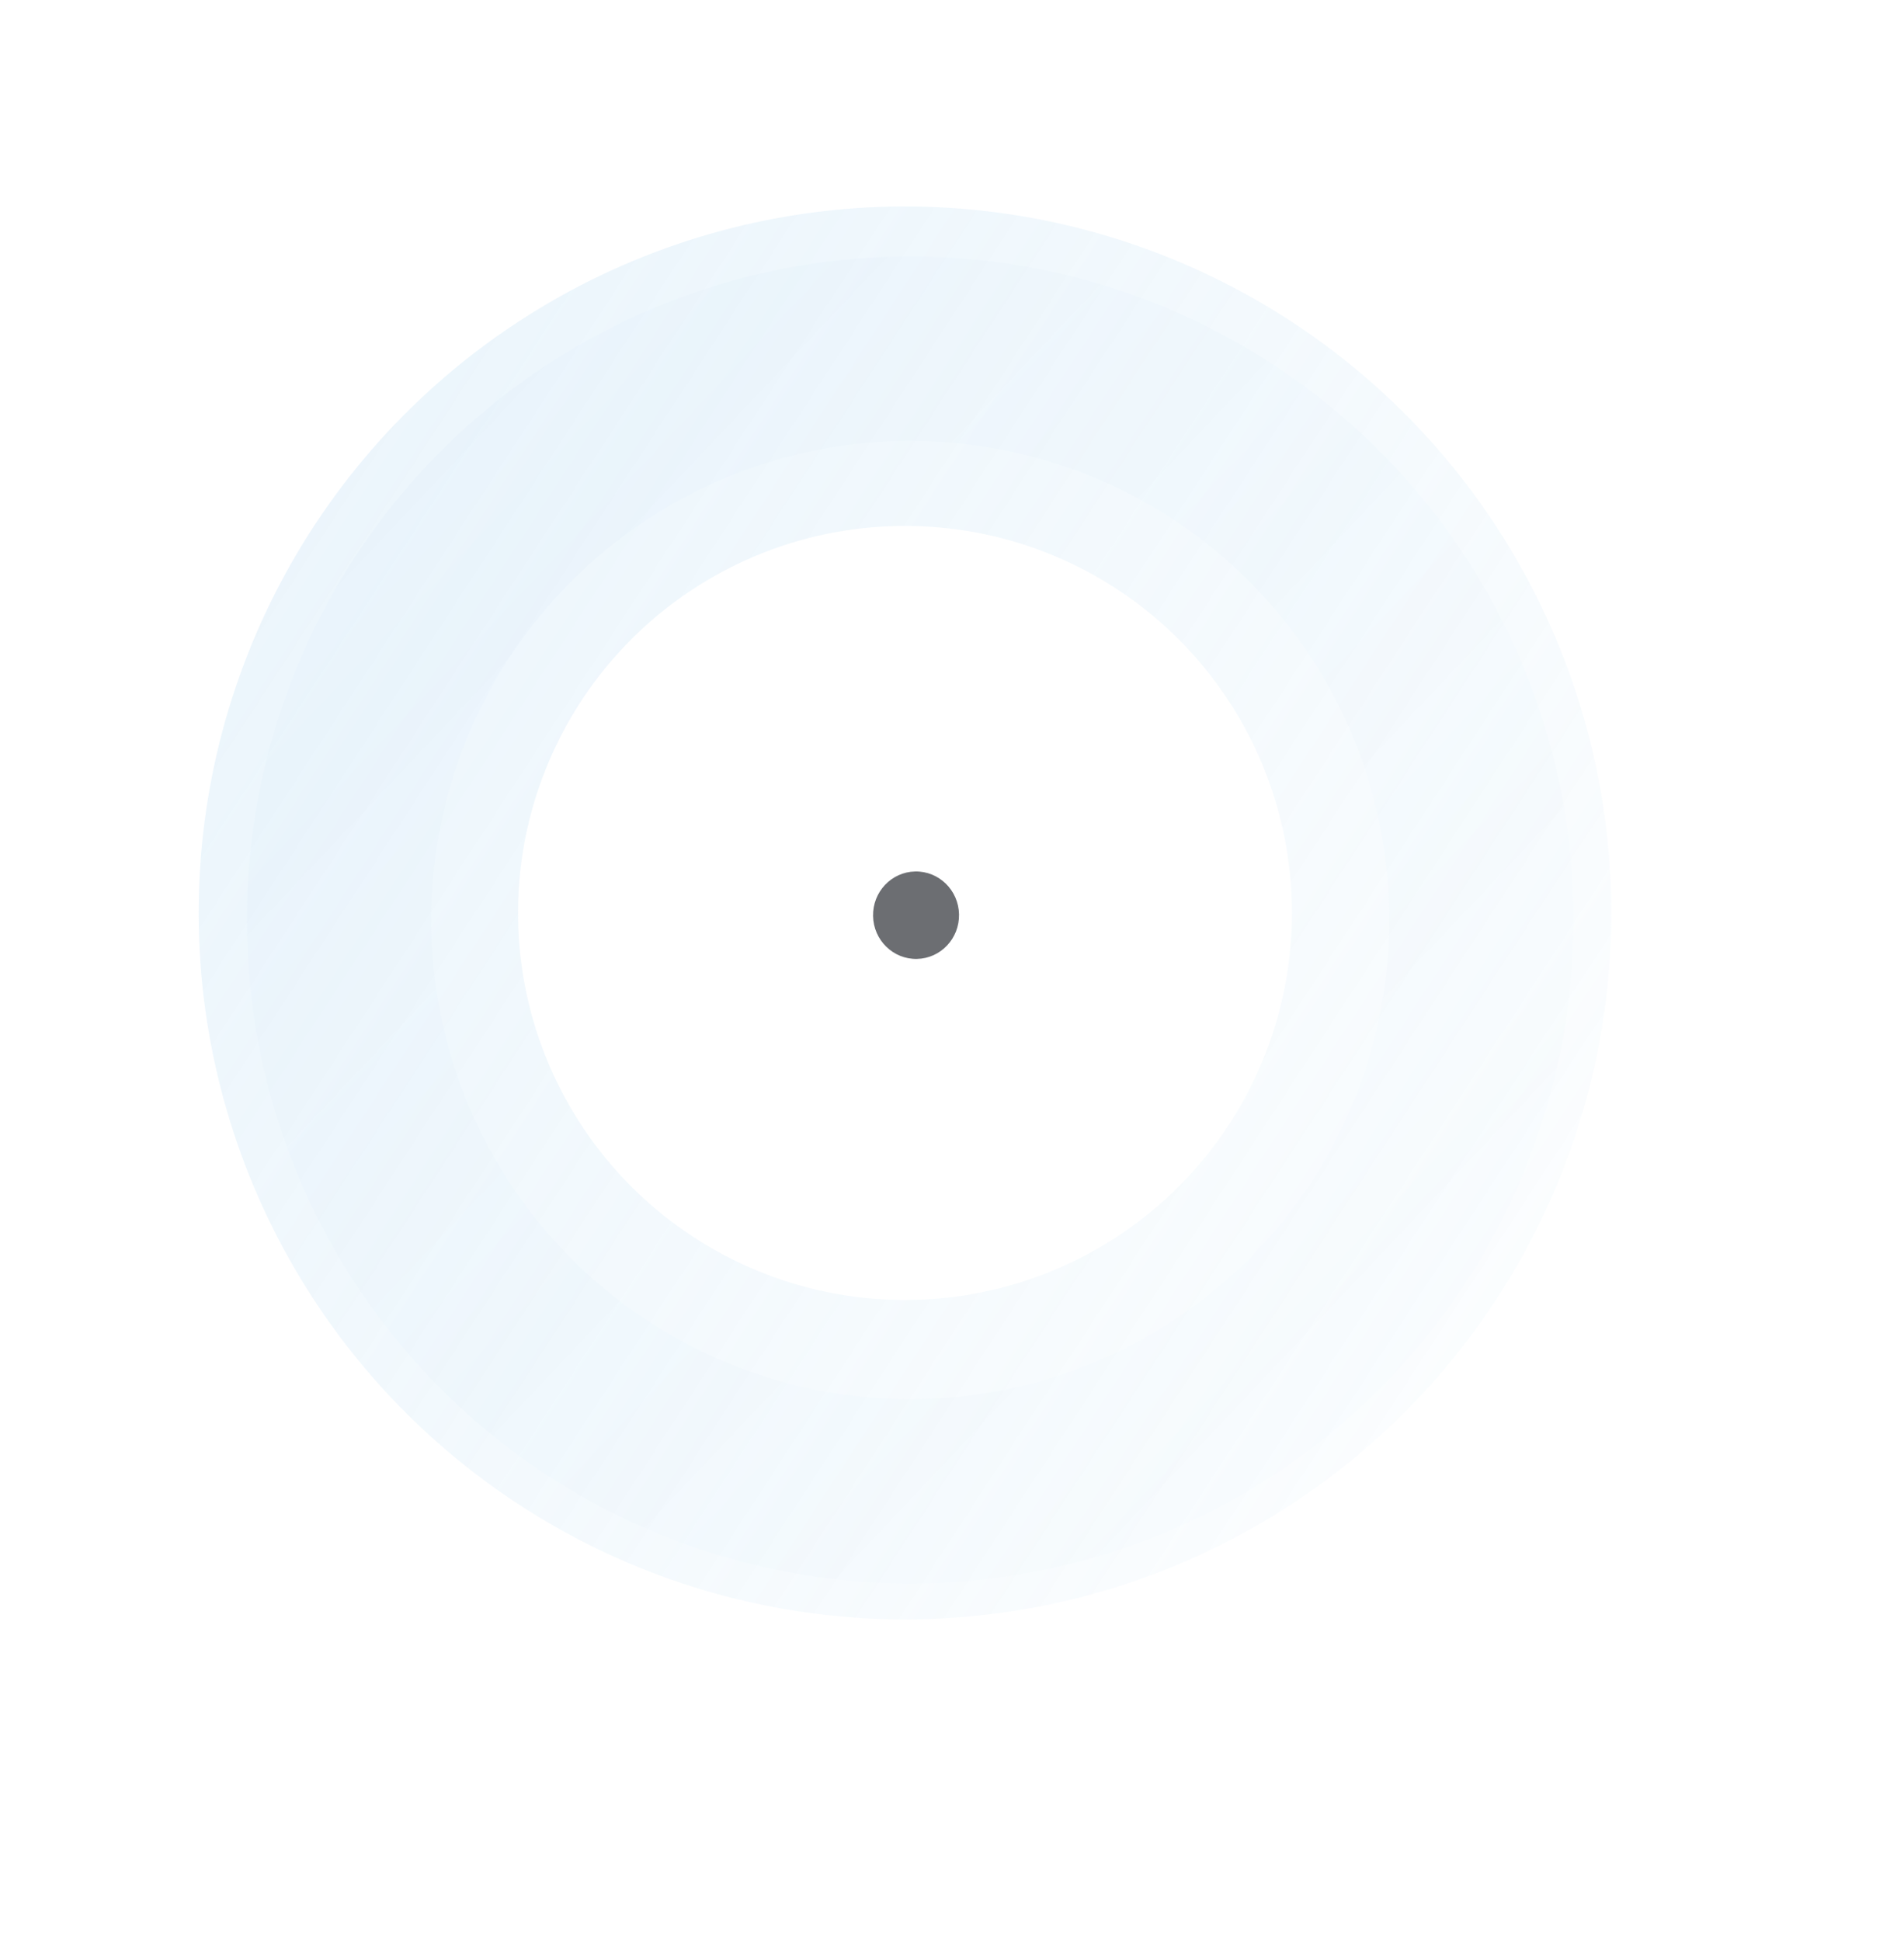<svg preserveAspectRatio="none" width="100%" height="100%" overflow="visible" style="display: block;" viewBox="0 0 155 158" fill="none" xmlns="http://www.w3.org/2000/svg">
<g id="Group 2">
<g id="Ellipse 7" filter="url(#filter0_f_1_26)">
<circle cx="73.672" cy="74.303" r="44.5" transform="rotate(-1.181 73.672 74.303)" stroke="url(#paint0_linear_1_26)" stroke-opacity="0.2" stroke-width="26"/>
</g>
<g id="Ellipse 3" filter="url(#filter1_f_1_26)">
<ellipse cx="74.573" cy="74.487" rx="3.5" ry="3.559" transform="rotate(-1.181 74.573 74.487)" fill="#6C6E72"/>
</g>
<circle id="Ellipse 8" cx="74.101" cy="74.876" r="46.5" transform="rotate(-1.181 74.101 74.876)" stroke="url(#paint1_linear_1_26)" stroke-opacity="0.05" stroke-width="15"/>
</g>
<defs>
<filter id="filter0_f_1_26" x="11.172" y="11.803" width="125" height="125.001" filterUnits="userSpaceOnUse" color-interpolation-filters="sRGB">
<feFlood flood-opacity="0" result="BackgroundImageFix"/>
<feBlend mode="normal" in="SourceGraphic" in2="BackgroundImageFix" result="shape"/>
<feGaussianBlur stdDeviation="2.5" result="effect1_foregroundBlur_1_26"/>
</filter>
<filter id="filter1_f_1_26" x="69.073" y="68.927" width="11" height="11.119" filterUnits="userSpaceOnUse" color-interpolation-filters="sRGB">
<feFlood flood-opacity="0" result="BackgroundImageFix"/>
<feBlend mode="normal" in="SourceGraphic" in2="BackgroundImageFix" result="shape"/>
<feGaussianBlur stdDeviation="1" result="effect1_foregroundBlur_1_26"/>
</filter>
<linearGradient id="paint0_linear_1_26" x1="22.27" y1="41.421" x2="211.07" y2="170.16" gradientUnits="userSpaceOnUse">
<stop stop-color="#9ECFEF"/>
<stop offset="0.572" stop-color="#9ECFEF" stop-opacity="0.15"/>
<stop offset="1" stop-color="#171717"/>
</linearGradient>
<linearGradient id="paint1_linear_1_26" x1="34.99" y1="34.636" x2="163.656" y2="161.201" gradientUnits="userSpaceOnUse">
<stop stop-color="#9ECFEF"/>
<stop offset="1" stop-color="#9ECFEF" stop-opacity="0"/>
</linearGradient>
</defs>
</svg>

